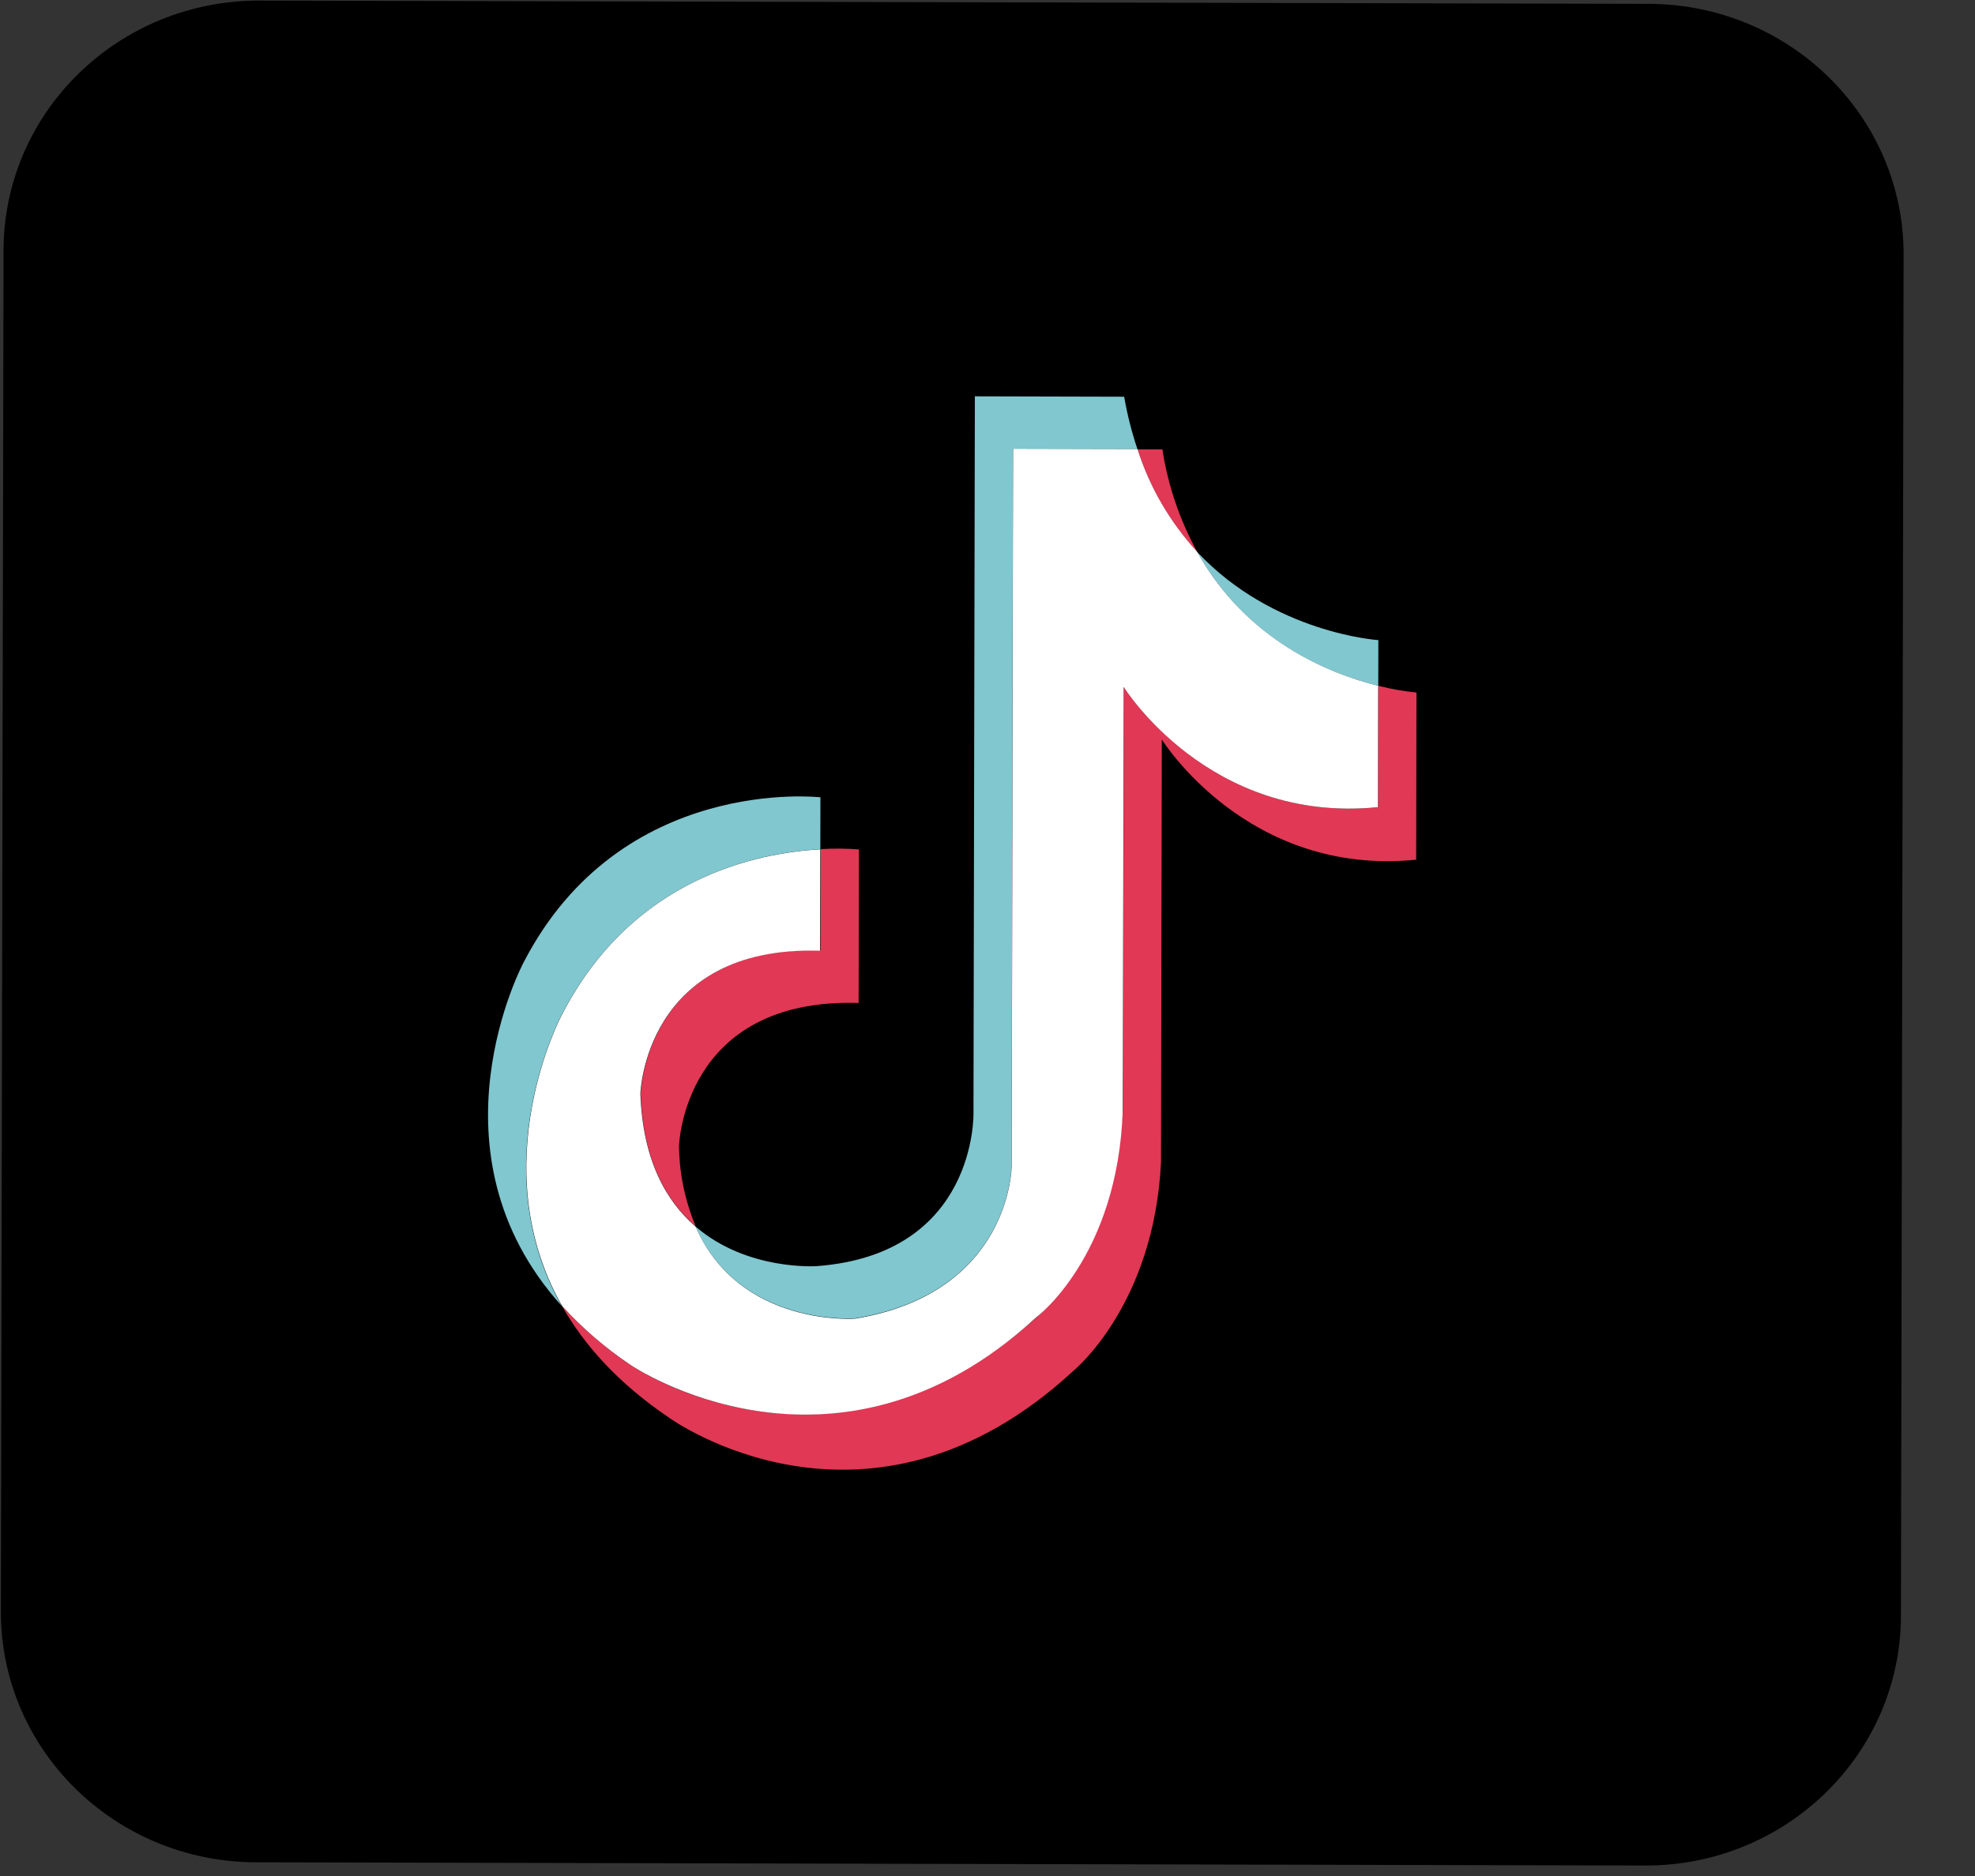 <svg width="20" height="19" viewBox="0 0 20 19" fill="none" xmlns="http://www.w3.org/2000/svg">
<rect x="0" y="0" width="20" height="19" fill="#333333" stroke="none"/>
<path d="M16.695 0.039L2.628 0.006C1.199 0.003 0.038 1.135 0.036 2.535L0.009 16.32C0.006 17.72 1.162 18.858 2.591 18.861L16.658 18.894C18.087 18.898 19.247 17.765 19.25 16.365L19.277 2.581C19.28 1.18 18.123 0.042 16.695 0.039Z" fill="black"/>
<path d="M13.957 6.945L13.958 6.483C13.958 6.483 12.899 6.416 12.125 5.592C12.626 6.494 13.467 6.827 13.957 6.945Z" fill="#80C7CF"/>
<path d="M5.689 10.277C6.406 8.888 7.674 8.635 8.307 8.601L8.308 8.075C8.308 8.075 6.285 7.842 5.302 9.748C5.302 9.748 4.277 11.661 5.687 13.225C4.877 11.789 5.689 10.277 5.689 10.277Z" fill="#80C7CF"/>
<path d="M8.66 13.352C10.247 13.091 10.244 11.801 10.244 11.801L10.258 4.545L11.518 4.548C11.46 4.375 11.415 4.198 11.384 4.018L9.872 4.014L9.858 11.271C9.858 11.271 9.898 12.7 8.274 12.823C8.274 12.823 7.568 12.875 7.042 12.421C7.488 13.441 8.66 13.352 8.66 13.352Z" fill="#80C7CF"/>
<path d="M11.771 4.551L11.52 4.551C11.642 4.937 11.848 5.293 12.125 5.593C11.947 5.268 11.827 4.916 11.771 4.551Z" fill="#E03855"/>
<path d="M6.488 11.075C6.51 11.752 6.749 12.165 7.045 12.42C6.937 12.162 6.879 11.886 6.876 11.606C6.876 11.606 6.917 10.103 8.695 10.158L8.698 8.603C8.57 8.593 8.44 8.592 8.312 8.6L8.31 9.625C6.53 9.572 6.488 11.075 6.488 11.075Z" fill="#E03855"/>
<path d="M13.957 6.945L13.955 8.175C12.241 8.348 11.38 6.957 11.38 6.957L11.372 11.239C11.266 12.716 10.492 13.346 10.492 13.346C8.417 15.216 6.392 13.829 6.392 13.829C6.134 13.656 5.898 13.454 5.69 13.225C5.913 13.62 6.258 14.009 6.778 14.36C6.778 14.36 8.785 15.817 10.877 13.877C10.877 13.877 11.688 13.213 11.757 11.77L11.765 7.489C11.765 7.489 12.626 8.88 14.341 8.707L14.344 7.014C14.213 7.001 14.084 6.978 13.957 6.945Z" fill="#E03855"/>
<path d="M6.391 13.828C6.391 13.828 8.448 15.225 10.49 13.345C10.49 13.345 11.322 12.732 11.37 11.238L11.379 6.957C11.379 6.957 12.239 8.348 13.954 8.175L13.956 6.945C13.466 6.825 12.625 6.491 12.124 5.59C11.848 5.289 11.641 4.934 11.519 4.548L10.259 4.545L10.245 11.804C10.245 11.804 10.246 13.092 8.661 13.355C8.661 13.355 7.489 13.444 7.043 12.422C6.748 12.167 6.509 11.754 6.485 11.077C6.485 11.077 6.527 9.574 8.305 9.629L8.307 8.602C7.672 8.637 6.405 8.888 5.69 10.278C5.69 10.278 4.88 11.79 5.69 13.224C5.897 13.453 6.133 13.655 6.391 13.828Z" fill="white"/>
</svg>
